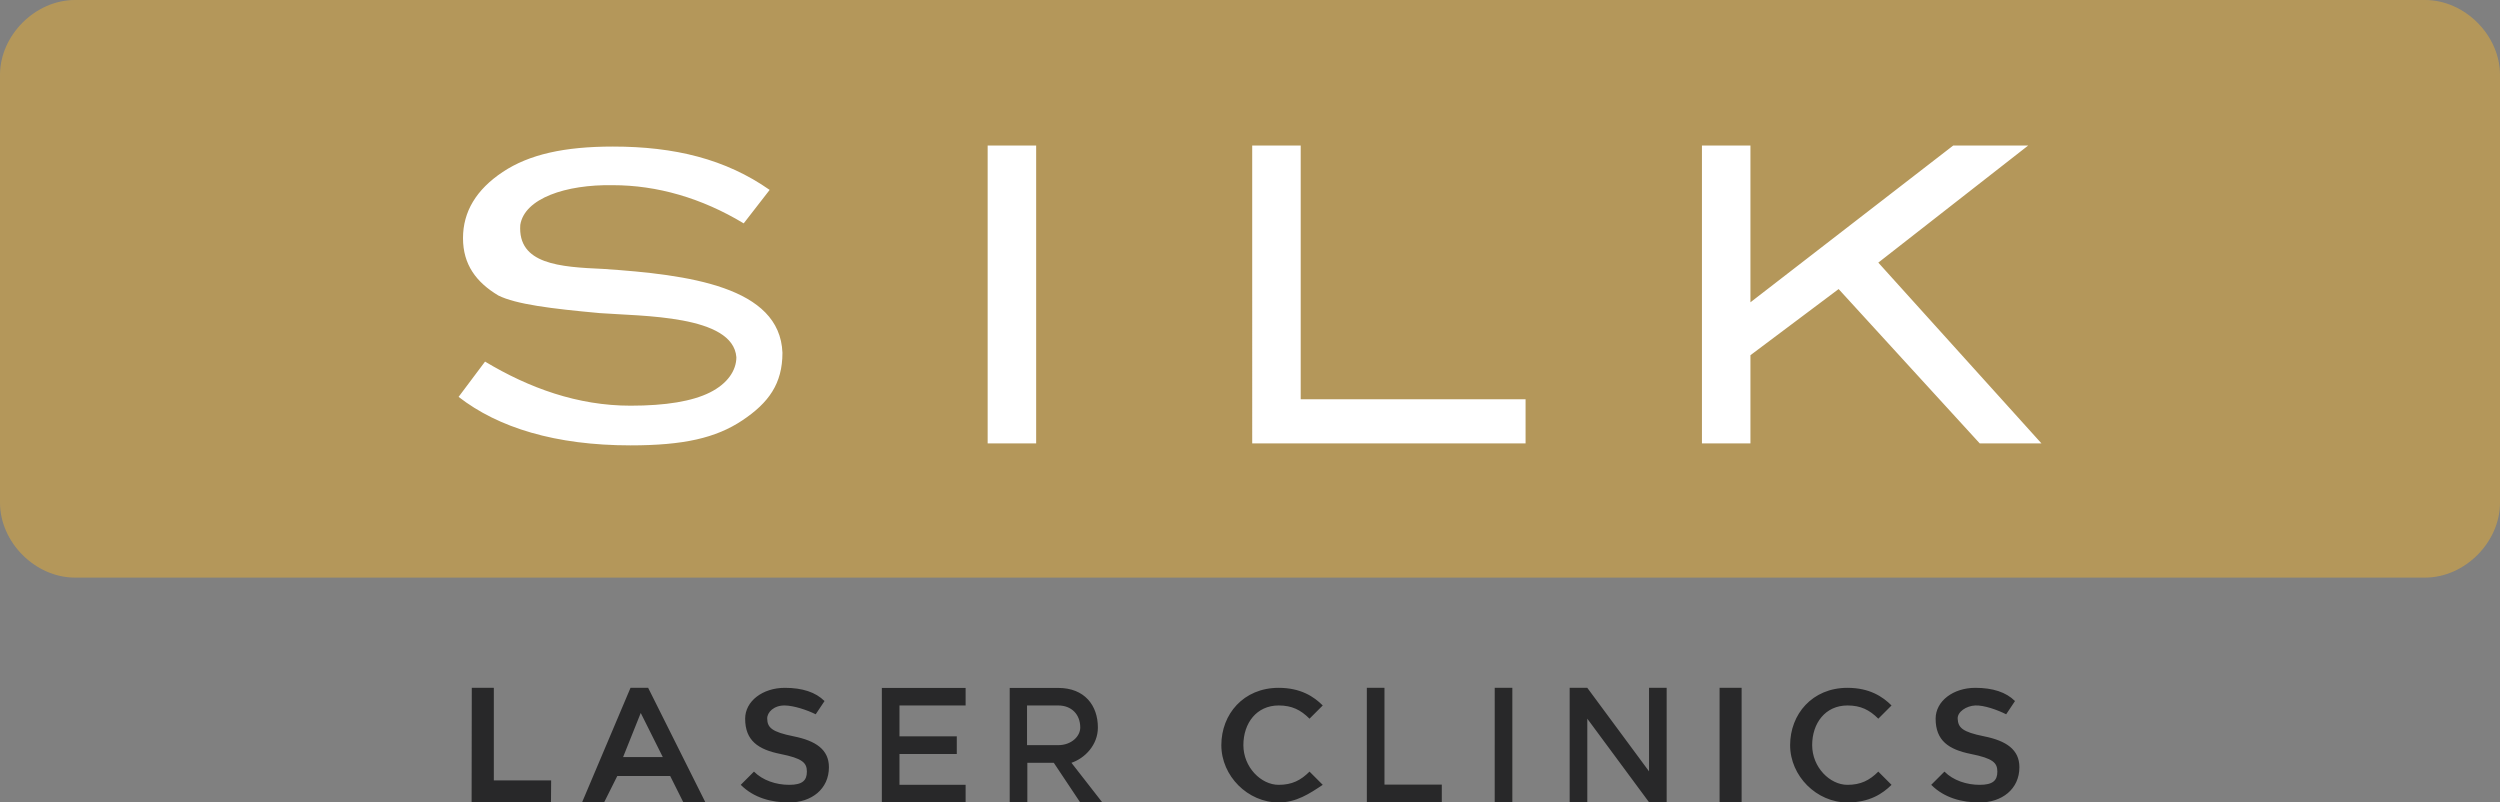 <?xml version="1.0" encoding="UTF-8"?>
<svg xmlns="http://www.w3.org/2000/svg" viewBox="0 0 56.7 18.2" version="1.1" id="svg867">
  <rect x="0" y="0" width="56.7" height="18.2" fill="#808080" stroke="none"/>
  <style type="text/css" id="style854"></style>
  <linearGradient id="SVGID_1_" x1="-1159.384" x2="-1158.677" y1="293.211" y2="292.504" gradientUnits="userSpaceOnUse">
    <stop offset="0" stop-color="#fff" id="stop856"></stop>
    <stop offset=".983" stop-color="#19361A" id="stop858"></stop>
  </linearGradient>
  <path d="M56.7 11.4c0 .9-.8 1.7-1.7 1.7H1.7c-.9 0-1.7-.8-1.7-1.7V1.7C0 .8.8 0 1.7 0H55c.9 0 1.7.8 1.7 1.7v9.7z" id="path861" fill="#b4975a"></path>
  <path d="M16.867 5.066C15.913 4.49 14.9 4.2 13.9 4.2c-1.069-.019-2.004.3-2.1.9-.062.895.899.955 1.878.999 1.944.129 4.011.403 4.068 1.902 0 .7-.311 1.134-.911 1.534-.6.4-1.334.566-2.534.566-1.7 0-3-.4-3.9-1.1l.6-.8c1 .6 2.1 1 3.3 1 .8 0 1.4-.1 1.8-.3.4-.2.6-.5.6-.8-.075-.958-2.142-.928-3.1-1-1.1-.1-1.9-.2-2.3-.4-.5-.3-.8-.7-.8-1.3 0-.6.3-1.1.9-1.5.6-.4 1.4-.577 2.5-.577 1.4 0 2.555.283 3.555.983zM23.5 10.056h-1.1V3.3h1.1zm11.1 0h-6.2V3.3h1.1v5.756h5.1zm11.7 0h-1.4l-3.2-3.5-2 1.5v2h-1.1V3.3h1.1v3.556L44.3 3.3H46l-3.4 2.656z" id="path863" fill="#fff"></path>
  <path d="M10.8 15.6h.4v2.1h1.3l-.004.498h-1.8L10.7 15.6zm5.2 2.6h-.5l-.3-.6H14l-.3.6h-.5l1.1-2.6h.4zm-1.468-2.03l-.4 1h.9zM18 16.7c.5.1.8.3.8.7 0 .5-.4.8-.9.8-.4 0-.8-.1-1.1-.4l.3-.3c.2.2.5.3.8.3.3 0 .4-.1.4-.3 0-.2-.1-.3-.6-.4-.5-.1-.8-.3-.8-.8 0-.4.4-.7.9-.7.4 0 .7.1.9.3l-.2.3c-.2-.1-.5-.197-.7-.2-.249-.004-.404.155-.4.3.005.2.1.3.6.4zm3.8-.7h-1.4v.7h1.3v.4h-1.3v.7h1.5v.4H20v-2.598h1.9V16zm2.7 2.2l-.6-.9h-.6v.9h-.4v-2.598H24c.6 0 .9.398.9.898 0 .4-.3.7-.6.8l.7.898h-.5zM24 16h-.707v.9H24c.3 0 .5-.2.5-.4 0-.3-.2-.5-.5-.5zm5 2.2c-.7 0-1.3-.6-1.3-1.3 0-.7.5-1.3 1.3-1.3.5 0 .8.2 1 .4l-.3.3c-.2-.2-.4-.3-.7-.3-.5 0-.8.4-.8.9s.4.9.8.9c.3 0 .5-.1.7-.3l.3.3c-.3.2-.6.4-1 .4zm2-2.6h.4v2.194h1.3v.4H31zm3.3 0v2.594h-.4V15.6zm3.1 0h.4v2.594h-.4L36 16.3v1.894h-.4V15.6h.4l1.4 1.894zm2.1 0v2.594H39V15.6zm2.4 2.6c-.7 0-1.3-.6-1.3-1.3 0-.7.5-1.3 1.3-1.3.5 0 .8.2 1 .4l-.3.3c-.2-.2-.4-.3-.7-.3-.5 0-.8.4-.8.9s.4.9.8.9c.3 0 .5-.1.7-.3l.3.3c-.2.2-.5.4-1 .4zm3.1-1.5c.5.1.8.3.8.7 0 .5-.4.8-.9.8-.4 0-.8-.1-1.1-.4l.3-.3c.2.2.5.3.8.3.3 0 .4-.1.4-.3 0-.2-.1-.3-.6-.4-.5-.1-.8-.3-.8-.8 0-.4.4-.7.9-.7.4 0 .7.1.9.3l-.2.3c-.2-.1-.5-.208-.7-.2-.206.008-.408.147-.4.3.01.2.1.3.6.4z" id="path865" fill="#282829"></path>
</svg>
